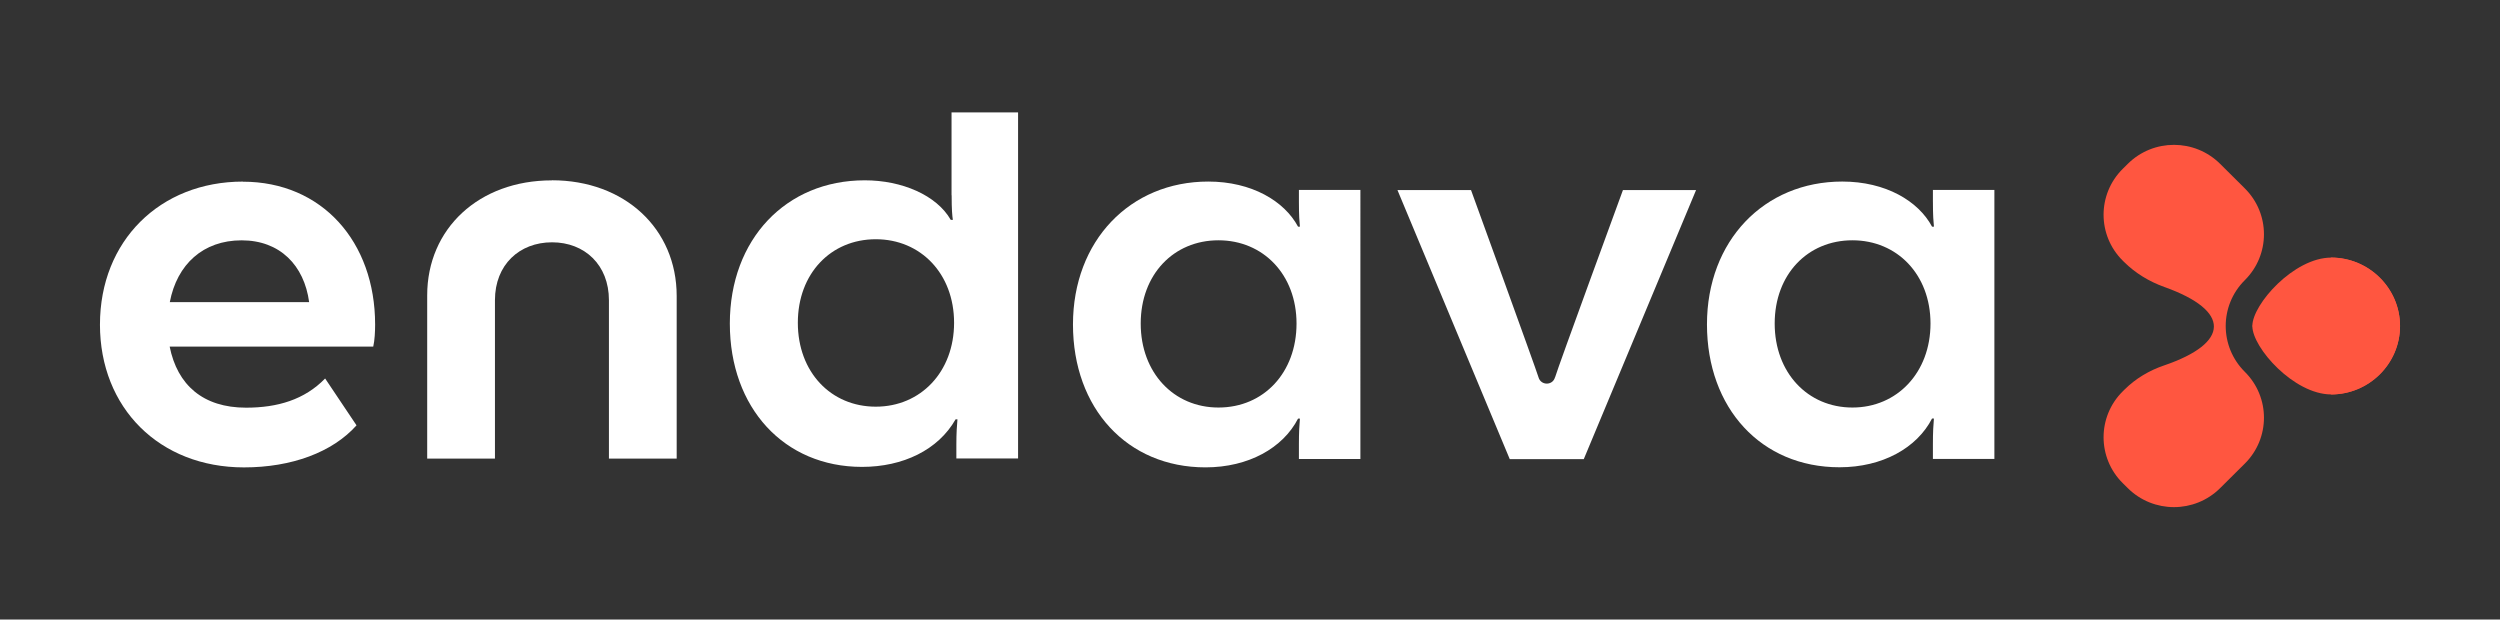 <?xml version="1.0" encoding="UTF-8"?>
<svg id="Layer_1" data-name="Layer 1" xmlns="http://www.w3.org/2000/svg" viewBox="0 0 1394.74 345.64">
  <rect x="0" y="0" width="1394.74" height="345.64" fill="#333333" stroke="none"/>
  <defs>
    <style>
      .cls-1 {
        fill-rule: evenodd;
      }

      .cls-1, .cls-2 {
        fill: #fff;
      }

      .cls-3 {
        fill: #ff5640;
      }
    </style>
  </defs>
  <path class="cls-1" d="M445.11,180.08c0,27.5,18.44,46.8,43.49,46.8s43.68-19.42,43.68-46.8-18.63-46.61-43.68-46.61-43.49,19.12-43.49,46.61ZM531.6,122.68c-.37-2.45-.68-5.57-.68-13.72h-.06v-46.25h37.12v193.07h-34.43v-7.66c0-6.49.31-10.96.61-14.16h-1.05c-9.67,17.02-29.28,26.52-52.19,26.52-43.49,0-73.75-32.96-73.75-79.94s31.3-79.94,75.28-79.94c20.77,0,40.12,8.33,47.96,22.05h1.17v.02Z"/>
  <path class="cls-1" d="M679.77,227.36c-25,0-43.37-19.48-43.37-46.86s18.38-46.44,43.37-46.44,43.56,19.17,43.56,46.44-18.19,46.86-43.56,46.86ZM725.22,126.37v.1h-1.03c-7.66-14.33-25.91-25.18-50.11-25.18-43.56,0-75.47,33.01-75.47,79.75s30.2,79.7,73.93,79.7c24.01,0,43.24-10.84,51.64-27.2h1.04c-.31,3.49-.56,7.66-.56,14.33v8.21h34.3V105.95h-34.3v6.67c0,7.92.3,11.13.54,13.74h0Z"/>
  <path class="cls-1" d="M990.09,180.5c0,27.38,18.38,46.86,43.37,46.86s43.56-19.6,43.56-46.86-18.56-46.44-43.56-46.44-43.37,19.05-43.37,46.44ZM1078.36,112.63v-6.67h34.3v150.07h-34.3v-8.21c0-6.67.24-10.84.56-14.33h-1.04c-8.4,16.36-27.62,27.2-51.64,27.2-43.73,0-73.93-33.02-73.93-79.7s31.91-79.7,75.47-79.7c24.2,0,42.46,10.84,50.11,25.18h1.04v-.1c-.26-2.61-.56-5.82-.56-13.74Z"/>
  <path class="cls-2" d="M858.33,210.52c1.35,4.66,7.91,4.66,9.19,0l.07-.06c1.41-5.08,37.85-104.44,37.85-104.44h40.8l-62.66,150.14h-41.29l-62.66-150.14h41.04s36.14,99.42,37.67,104.5h-.01Z"/>
  <path class="cls-2" d="M307.85,100.63c-40.61,0-69.52,26.89-69.52,64.14v91.08h37.8v-88.39c0-19.78,13.67-32.28,31.86-32.28s31.73,12.62,31.73,32.28v88.39h37.8v-90.72c0-37.55-29.03-64.56-69.64-64.56v.06h-.01Z"/>
  <path class="cls-1" d="M134.79,134.08c-21.38,0-36.02,13.29-40.06,34.48h77.74c-2.76-20.52-16.29-34.48-37.67-34.48ZM55.77,181.06c0-46.56,33.38-79.75,79.82-79.75l-.06.06c44.05,0,73.75,33.45,73.75,79.7,0,3.93-.24,8.82-1.05,12.31h-113.57c4.29,21.38,18.56,34.06,42.63,34.06,17.46,0,32.59-4.41,44.1-16.29l17.52,26.15c-13.41,15.01-36.21,23.46-62.78,23.46-47.17,0-80.36-33.14-80.36-79.7h-.01Z"/>
  <path class="cls-3" d="M1252.39,105.11l-13.79-13.7c-14.23-14.13-37.29-14.13-51.51,0l-2.84,2.81c-14.23,14.13-14.23,37.05,0,51.17l.77.77c6.33,6.28,14.07,10.94,22.5,13.96,37.24,13.31,36.44,31.27-.23,43.77-8.24,2.8-15.81,7.29-21.98,13.41l-1.06,1.05c-14.23,14.13-14.23,37.05,0,51.17l2.84,2.81c14.23,14.13,37.29,14.13,51.51,0l13.79-13.7c14.22-14.13,14.22-37.05,0-51.17-14.23-14.13-14.23-37.05,0-51.17,14.22-14.13,14.22-37.05,0-51.17h.01Z"/>
  <path class="cls-3" d="M1256.57,181.88c0,12.1,23.23,38.17,43.98,38.17s38.42-17.09,38.42-38.17-17.19-38.17-38.42-38.17l-43.98,38.17Z"/>
  <path class="cls-3" d="M1256.57,181.88c0-12.1,23.23-38.17,43.98-38.17s38.42,17.09,38.42,38.17-17.19,38.17-38.42,38.17l-43.98-38.17Z"/>
</svg>